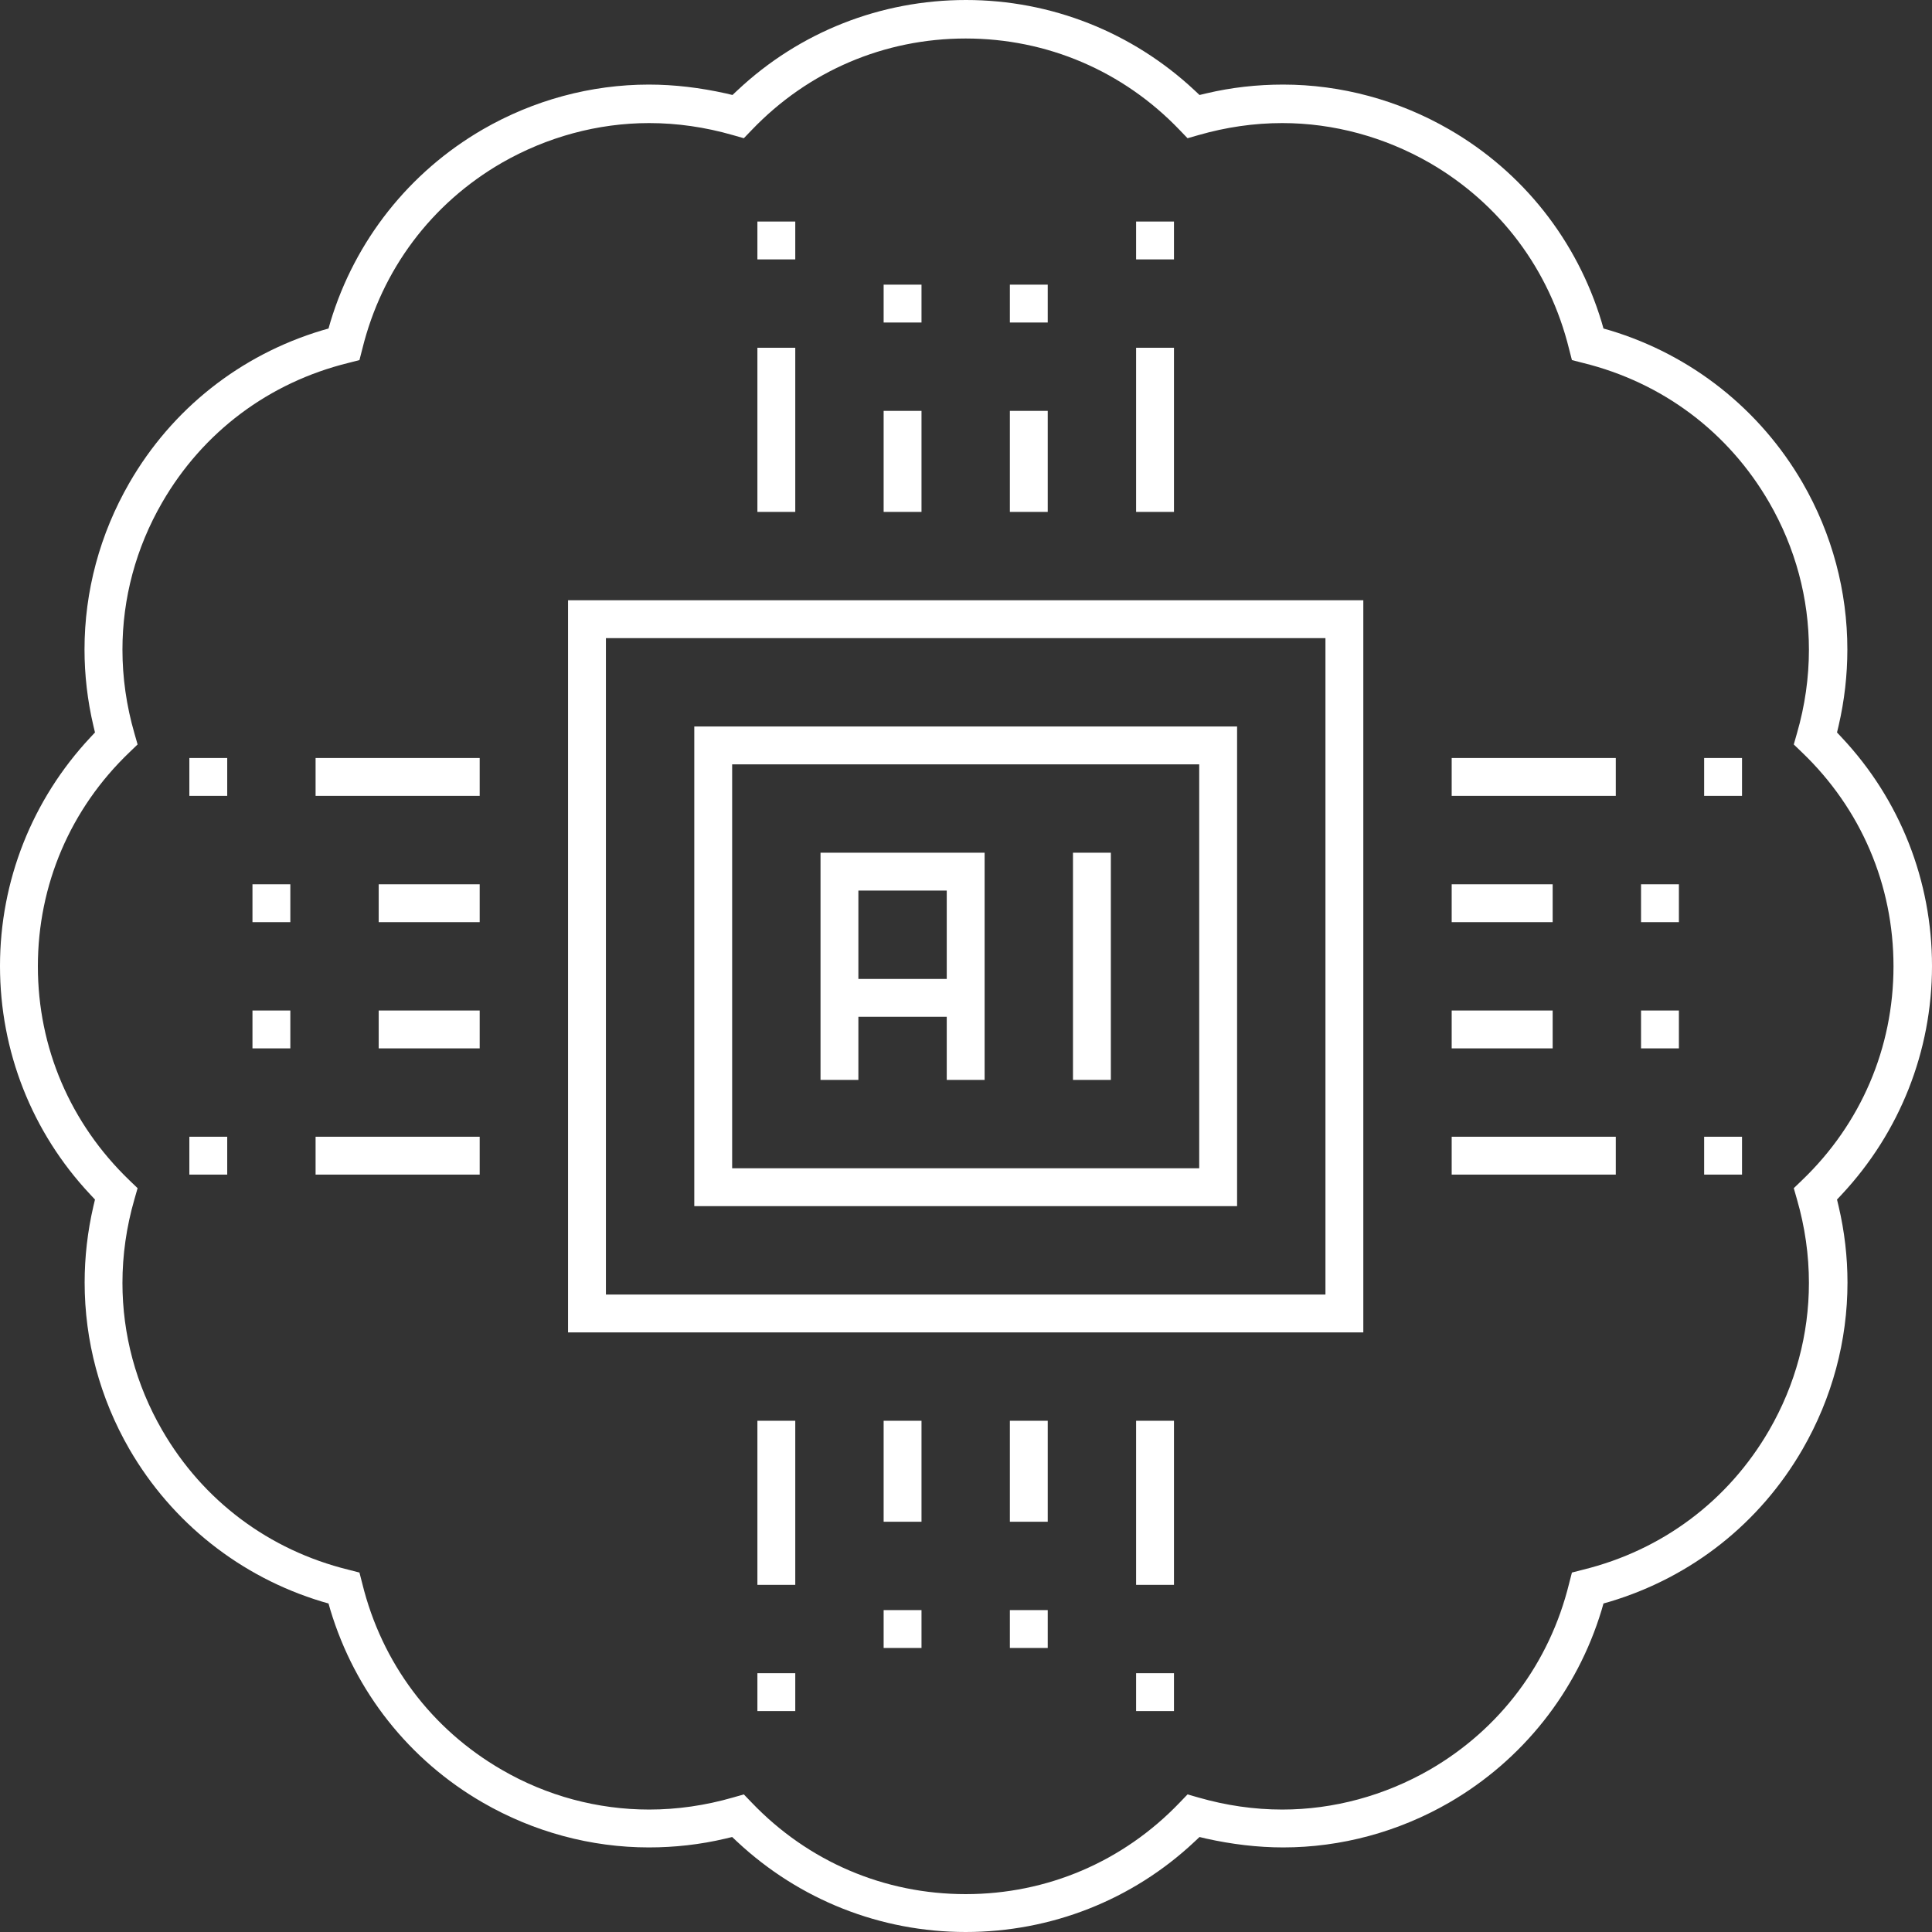 <svg width="61.22" height="61.22" viewBox="0 0 61.22 61.22" fill="none" xmlns="http://www.w3.org/2000/svg" xmlns:xlink="http://www.w3.org/1999/xlink">
	<rect x="0" y="0" width="61.22" height="61.22" fill="#333333" stroke="none"/>
	<desc>
			Created with Pixso.
	</desc>
	<defs/>
	<path id="矢量 64" d="M30.6 61.22C27.9 61.22 25.33 60.2 23.36 58.36L23.2 58.21L22.99 58.26C22.19 58.45 21.37 58.54 20.56 58.54C18.73 58.54 16.91 58.05 15.3 57.12C12.96 55.77 11.25 53.6 10.47 51.02L10.41 50.81L10.2 50.75C7.62 49.97 5.45 48.25 4.1 45.92C3.161 44.293 2.682 42.478 2.682 40.639C2.682 39.833 2.774 39.022 2.96 38.22L3.01 38.01L2.86 37.85C1.01 35.88 0 33.31 0 30.61C0 27.91 1.02 25.34 2.86 23.37L3.01 23.21L2.96 23C2.771 22.198 2.678 21.386 2.678 20.579C2.678 18.741 3.162 16.926 4.1 15.3C5.45 12.96 7.61 11.25 10.2 10.47L10.41 10.41L10.47 10.2C11.25 7.62 12.97 5.45 15.3 4.1C16.91 3.17 18.73 2.68 20.56 2.68C21.37 2.68 22.19 2.78 23 2.96L23.21 3.01L23.37 2.86C25.34 1.01 27.91 0 30.61 0C33.31 0 35.88 1.02 37.85 2.86L38.01 3.01L38.22 2.96C39.02 2.77 39.84 2.68 40.66 2.68C42.49 2.68 44.31 3.17 45.92 4.1C48.26 5.45 49.97 7.62 50.75 10.2L50.81 10.41L51.02 10.47C53.6 11.25 55.77 12.97 57.12 15.3C58.059 16.927 58.538 18.742 58.538 20.581C58.538 21.388 58.446 22.198 58.26 23L58.21 23.21L58.36 23.37C60.21 25.34 61.22 27.91 61.22 30.61C61.22 33.31 60.2 35.88 58.36 37.85L58.21 38.01L58.26 38.22C58.449 39.023 58.542 39.834 58.542 40.641C58.542 42.479 58.058 44.294 57.12 45.92C55.77 48.26 53.61 49.97 51.02 50.75L50.81 50.81L50.75 51.02C49.97 53.6 48.25 55.77 45.92 57.12C44.31 58.05 42.49 58.54 40.66 58.54C39.85 58.54 39.03 58.44 38.22 58.26L38.01 58.21L37.85 58.36C35.88 60.21 33.3 61.22 30.6 61.22ZM23.82 57.12C25.61 58.99 28.02 60.02 30.6 60.02C33.18 60.02 35.59 58.99 37.38 57.12L37.63 56.86L37.98 56.96C38.85 57.21 39.74 57.34 40.63 57.34C42.26 57.34 43.87 56.9 45.3 56.08C47.53 54.79 49.1 52.7 49.72 50.18L49.81 49.83L50.16 49.74C52.68 49.12 54.77 47.55 56.06 45.32C56.895 43.876 57.32 42.276 57.32 40.652C57.32 39.768 57.194 38.877 56.94 38L56.84 37.65L57.1 37.4C58.97 35.61 60 33.2 60 30.62C60 28.04 58.97 25.63 57.1 23.84L56.84 23.59L56.94 23.24C57.194 22.363 57.32 21.472 57.32 20.588C57.32 18.964 56.895 17.364 56.06 15.92C54.77 13.69 52.68 12.12 50.16 11.5L49.81 11.41L49.72 11.06C49.1 8.54 47.53 6.45 45.3 5.16C43.87 4.34 42.26 3.9 40.63 3.9C39.74 3.9 38.85 4.03 37.98 4.28L37.63 4.38L37.38 4.12C35.59 2.25 33.18 1.22 30.6 1.22C28.02 1.22 25.61 2.25 23.82 4.12L23.57 4.38L23.22 4.28C22.35 4.03 21.46 3.9 20.57 3.9C18.94 3.9 17.33 4.34 15.9 5.16C13.67 6.45 12.1 8.54 11.48 11.06L11.39 11.41L11.04 11.5C8.52 12.12 6.43 13.69 5.14 15.92C4.304 17.364 3.88 18.963 3.88 20.586C3.88 21.471 4.006 22.362 4.26 23.24L4.36 23.59L4.1 23.84C2.23 25.63 1.2 28.04 1.2 30.62C1.2 33.2 2.23 35.6 4.1 37.4L4.36 37.65L4.26 38C4.006 38.878 3.88 39.77 3.88 40.654C3.88 42.277 4.304 43.876 5.14 45.32C6.43 47.55 8.52 49.12 11.04 49.74L11.39 49.83L11.48 50.18C12.1 52.7 13.67 54.79 15.9 56.08C17.33 56.91 18.94 57.34 20.57 57.34C21.46 57.34 22.35 57.21 23.22 56.96L23.57 56.86L23.82 57.12ZM24 7.02L25.2 7.02L25.2 8.22L24 8.22L24 7.02ZM36 7.02L37.2 7.02L37.2 8.22L36 8.22L36 7.02ZM28 9.02L29.2 9.02L29.2 10.22L28 10.22L28 9.02ZM32 9.02L33.2 9.02L33.2 10.22L32 10.22L32 9.02ZM24 11.02L25.2 11.02L25.2 16.22L24 16.22L24 11.02ZM36 11.02L37.2 11.02L37.2 16.22L36 16.22L36 11.02ZM28 13.02L29.2 13.02L29.2 16.22L28 16.22L28 13.02ZM32 13.02L33.2 13.02L33.2 16.22L32 16.22L32 13.02ZM18 42.22L18 19.02L43.2 19.02L43.2 42.22L18 42.22ZM19.2 41.02L42 41.02L42 20.22L19.2 20.22L19.2 41.02ZM22 38.22L22 23.02L39.2 23.02L39.2 38.22L22 38.22ZM6 24.02L7.2 24.02L7.2 25.22L6 25.22L6 24.02ZM10 24.02L15.2 24.02L15.2 25.22L10 25.22L10 24.02ZM46 24.02L51.2 24.02L51.2 25.22L46 25.22L46 24.02ZM54 24.02L55.2 24.02L55.2 25.22L54 25.22L54 24.02ZM23.2 37.02L38 37.02L38 24.22L23.2 24.22L23.2 37.02ZM30 34.22L30 32.22L27.2 32.22L27.2 34.22L26 34.22L26 27.02L31.2 27.02L31.2 34.22L30 34.22ZM34 27.02L35.2 27.02L35.2 34.22L34 34.22L34 27.02ZM8 28.02L9.2 28.02L9.2 29.22L8 29.22L8 28.02ZM12 28.02L15.2 28.02L15.2 29.22L12 29.22L12 28.02ZM46 28.02L49.2 28.02L49.2 29.22L46 29.22L46 28.02ZM52 28.02L53.2 28.02L53.2 29.22L52 29.22L52 28.02ZM27.2 31.02L30 31.02L30 28.22L27.2 28.22L27.2 31.02ZM8 32.02L9.2 32.02L9.2 33.22L8 33.22L8 32.02ZM12 32.02L15.2 32.02L15.2 33.22L12 33.22L12 32.02ZM46 32.02L49.2 32.02L49.2 33.22L46 33.22L46 32.02ZM52 32.02L53.2 32.02L53.2 33.22L52 33.22L52 32.02ZM6 36.02L7.2 36.02L7.2 37.22L6 37.22L6 36.02ZM10 36.02L15.2 36.02L15.2 37.22L10 37.22L10 36.02ZM46 36.02L51.2 36.02L51.2 37.22L46 37.22L46 36.02ZM54 36.02L55.2 36.02L55.2 37.22L54 37.22L54 36.02ZM24 45.02L25.2 45.02L25.2 50.22L24 50.22L24 45.02ZM28 45.02L29.2 45.02L29.2 48.22L28 48.22L28 45.02ZM32 45.02L33.2 45.02L33.2 48.22L32 48.22L32 45.02ZM36 45.02L37.2 45.02L37.2 50.22L36 50.22L36 45.02ZM28 51.02L29.2 51.02L29.2 52.22L28 52.22L28 51.02ZM32 51.02L33.2 51.02L33.2 52.22L32 52.22L32 51.02ZM24 53.02L25.2 53.02L25.2 54.22L24 54.22L24 53.02ZM36 53.02L37.2 53.02L37.2 54.22L36 54.22L36 53.02Z" fill-rule="evenodd" fill="#FFFFFF"/>
</svg>
